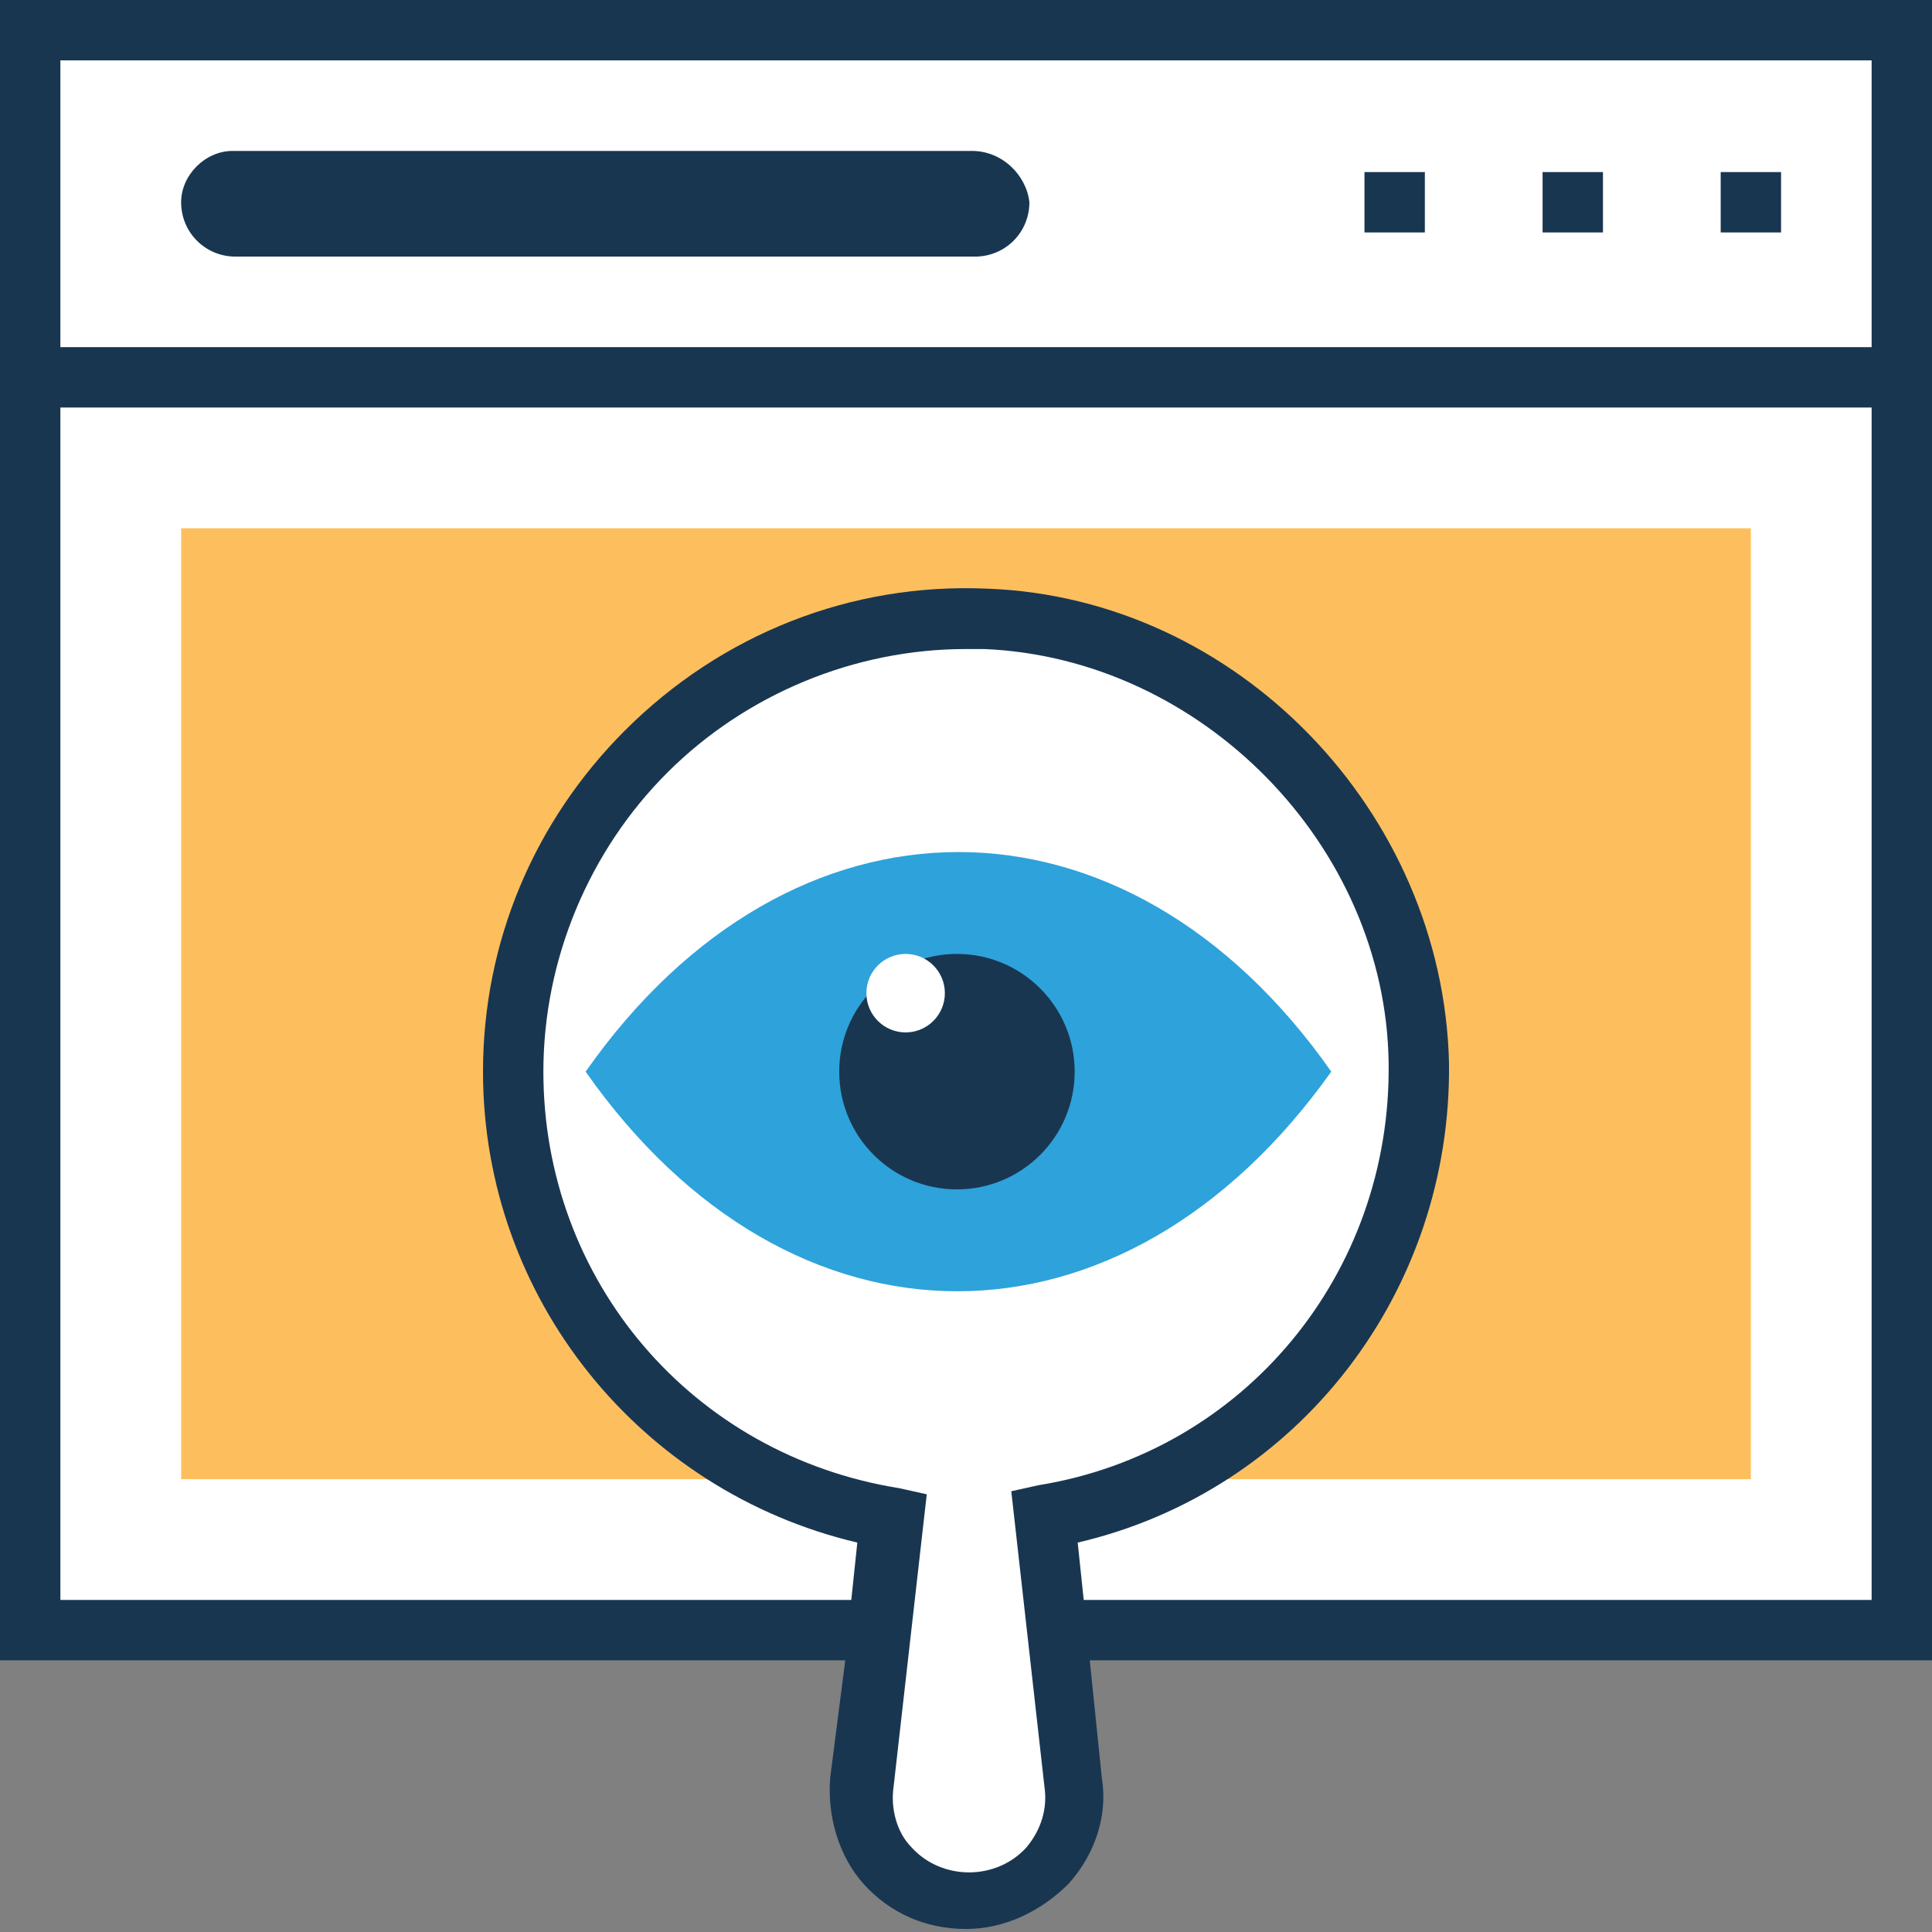 <?xml version="1.0" encoding="utf-8"?>
<!-- Generator: Adobe Illustrator 18.0.0, SVG Export Plug-In . SVG Version: 6.00 Build 0)  -->
<!DOCTYPE svg PUBLIC "-//W3C//DTD SVG 1.1//EN" "http://www.w3.org/Graphics/SVG/1.1/DTD/svg11.dtd">
<svg version="1.1" id="Layer_1" xmlns="http://www.w3.org/2000/svg" xmlns:xlink="http://www.w3.org/1999/xlink" x="0px" y="0px"
	 viewBox="0 0 64 64" enable-background="new 0 0 64 64" xml:space="preserve">
<rect x="0" y="0" width="64" height="64" fill="#808080" stroke="none"/>
<g>
	<rect x="1" y="12.5" fill="#FFFFFF" width="62" height="41.5"/>
	<rect x="6" y="17.5" fill="#FDBF5E" width="52" height="31.5"/>
	<rect x="1" y="1" fill="#FFFFFF" width="62" height="11.5"/>
	<path fill="#193651" d="M32.2,5H7.7C6.8,5,6,5.8,6,6.7c0,1,0.8,1.8,1.8,1.8h24.5c1,0,1.8-0.8,1.8-1.8C34,5.8,33.2,5,32.2,5z"/>
	<g>
		<g>
			<path fill="#FFFFFF" d="M29.5,50.3l-1,8.8C28.3,61.2,29.9,63,32,63l0,0c2.1,0,3.8-1.8,3.5-4l-1-8.8c7.2-1.2,12.6-7.5,12.5-15
				c-0.1-7.8-6.6-14.4-14.4-14.7C24,20.2,17,27,17,35.5C17,43,22.4,49.1,29.5,50.3z"/>
			<path fill="#193651" d="M0,0v55h28l-0.5,3.9c-0.1,1.3,0.3,2.6,1.1,3.5c0.9,1,2.1,1.5,3.4,1.5c1.3,0,2.5-0.6,3.4-1.5
				c0.9-1,1.3-2.3,1.1-3.5L36.1,55H64V0H0z M34.6,59.2c0.1,0.7-0.1,1.4-0.6,2c-1,1.1-2.8,1.1-3.8,0c-0.5-0.5-0.7-1.3-0.6-2l1.1-9.7
				l-0.9-0.2C22.9,48.2,18,42.4,18,35.5c0-3.7,1.5-7.3,4.1-9.9c2.6-2.6,6.2-4.1,9.9-4.1c0.2,0,0.4,0,0.6,0
				C39.8,21.8,45.9,28,46,35.2c0.1,7-4.8,12.9-11.6,14l-0.9,0.2L34.6,59.2z M62,53H35.9l-0.2-1.9C43,49.4,48.1,42.8,48,35.2
				c-0.2-8.3-7-15.4-15.3-15.7c-4.5-0.2-8.8,1.5-12,4.7c-3,3-4.7,7-4.7,11.3c0,7.5,5.2,13.9,12.4,15.6L28.2,53H2V13.5h60V53z M2,2
				h60v9.5H2V2z"/>
		</g>
		<path fill="#2EA2DB" d="M44.1,35.5c-6.8-9.7-17.9-9.7-24.7,0l0,0l0,0C26.2,45.2,37.2,45.2,44.1,35.5L44.1,35.5L44.1,35.5z"/>
		<circle fill="#193651" cx="31.7" cy="35.5" r="3.9"/>
		<circle fill="#FFFFFF" cx="30" cy="32.9" r="1.3"/>
	</g>
	<g>
		<rect x="45.2" y="5.7" fill="#193651" width="2" height="2"/>
		<rect x="51.1" y="5.7" fill="#193651" width="2" height="2"/>
		<rect x="57" y="5.7" fill="#193651" width="2" height="2"/>
	</g>
</g>
</svg>
